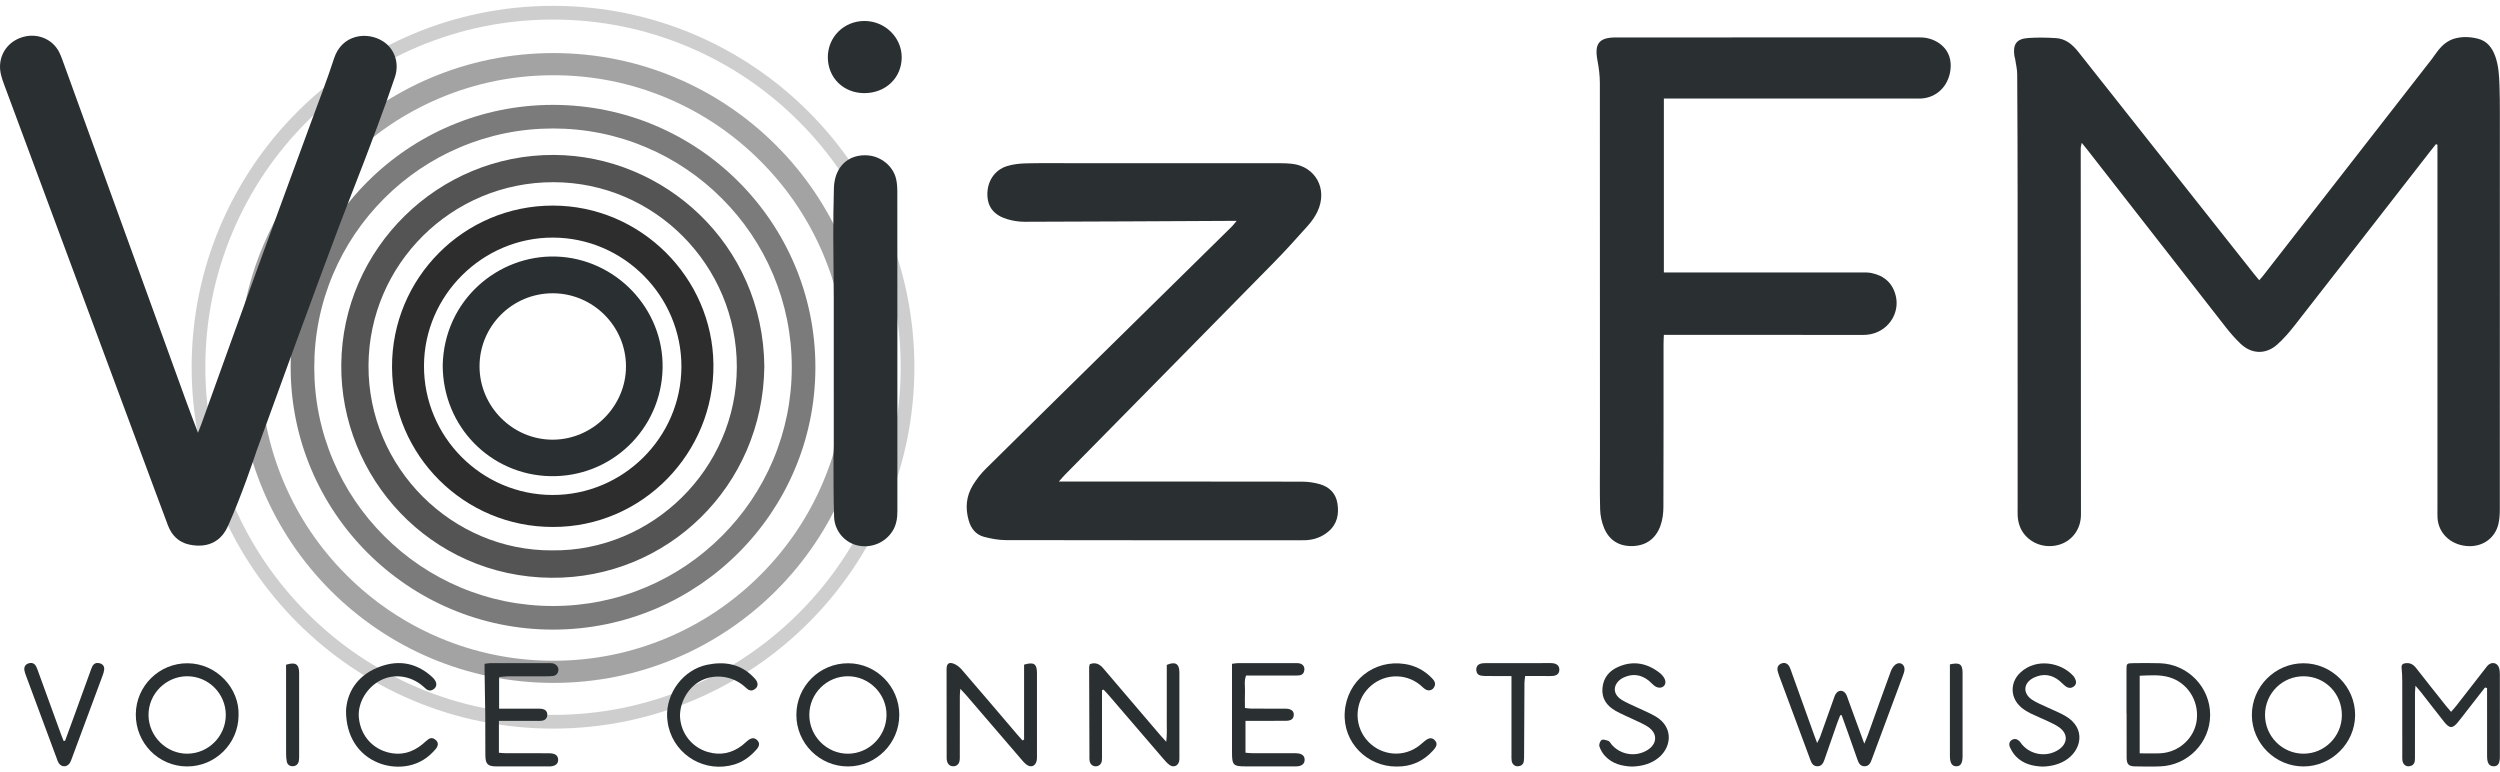 <svg width="230" height="71" viewBox="0 0 230 71" fill="none" xmlns="http://www.w3.org/2000/svg">
<g clip-path="url(#clip0_4660_88340)">
<path d="M70.318 33.735C70.194 44.719 61.408 53.24 50.715 53.156C39.55 53.066 31.303 43.885 31.397 33.539C31.495 22.849 40.319 14.196 50.981 14.254C61.028 14.309 70.217 22.382 70.319 33.736L70.318 33.735ZM50.803 50.635C60.003 50.736 67.778 43.14 67.788 33.766C67.798 24.419 60.234 16.777 50.925 16.762C41.557 16.746 33.955 24.304 33.902 33.61C33.849 43.047 41.613 50.693 50.803 50.635Z" fill="#545454"/>
<path d="M50.871 48.48C42.73 48.5 36.097 41.914 36.066 33.78C36.035 25.579 42.672 18.911 50.861 18.914C58.932 18.917 65.551 25.52 65.636 33.524C65.721 41.658 59.115 48.501 50.871 48.48H50.871ZM50.822 45.538C57.318 45.554 62.661 40.253 62.69 33.766C62.719 27.248 57.388 21.876 50.874 21.859C44.395 21.841 39.028 27.172 39.007 33.644C38.986 40.18 44.293 45.522 50.822 45.538Z" fill="#2E2D2D"/>
<path d="M40.728 33.624C40.854 27.577 45.861 23.439 51.155 23.602C56.62 23.771 61.078 28.386 60.959 33.89C60.838 39.507 56.219 43.949 50.574 43.806C45.158 43.668 40.747 39.282 40.729 33.624H40.728ZM50.843 26.981C47.126 26.985 44.113 29.999 44.117 33.709C44.121 37.407 47.166 40.456 50.85 40.451C54.53 40.446 57.596 37.377 57.591 33.702C57.586 30.005 54.545 26.977 50.843 26.982L50.843 26.981Z" fill="#2A2F32"/>
<path d="M50.878 11.82C53.844 11.82 56.721 12.401 59.427 13.546C62.043 14.652 64.392 16.236 66.41 18.254C68.428 20.272 70.012 22.621 71.119 25.237C72.263 27.943 72.844 30.82 72.844 33.786C72.844 36.753 72.263 39.629 71.119 42.336C70.012 44.951 68.428 47.3 66.41 49.318C64.392 51.336 62.043 52.92 59.427 54.027C56.721 55.172 53.844 55.752 50.878 55.752C47.911 55.752 45.035 55.172 42.328 54.027C39.713 52.92 37.364 51.336 35.346 49.318C33.328 47.3 31.744 44.951 30.637 42.336C29.492 39.629 28.912 36.753 28.912 33.786C28.912 30.82 29.492 27.943 30.637 25.237C31.744 22.621 33.328 20.272 35.346 18.254C37.364 16.236 39.713 14.652 42.328 13.546C45.035 12.401 47.911 11.82 50.878 11.82ZM50.878 9.648C37.547 9.648 26.74 20.455 26.74 33.786C26.74 47.117 37.547 57.924 50.878 57.924C64.209 57.924 75.016 47.117 75.016 33.786C75.016 20.455 64.209 9.648 50.878 9.648Z" fill="#7B7B7B"/>
<path d="M50.877 1.8C55.196 1.8 59.385 2.646 63.326 4.314C67.135 5.924 70.556 8.231 73.494 11.169C76.431 14.107 78.738 17.527 80.349 21.336C82.016 25.279 82.862 29.467 82.862 33.785C82.862 38.103 82.016 42.293 80.349 46.235C78.738 50.043 76.431 53.464 73.494 56.402C70.556 59.34 67.135 61.646 63.326 63.257C59.384 64.925 55.195 65.77 50.877 65.77C46.559 65.77 42.37 64.925 38.428 63.257C34.619 61.646 31.198 59.34 28.261 56.402C25.323 53.464 23.016 50.043 21.405 46.235C19.738 42.292 18.892 38.103 18.892 33.785C18.892 29.467 19.738 25.278 21.405 21.336C23.016 17.527 25.323 14.107 28.261 11.169C31.198 8.231 34.619 5.924 38.428 4.314C42.37 2.646 46.559 1.8 50.877 1.8ZM50.877 0.539C32.516 0.539 17.631 15.424 17.631 33.785C17.631 52.147 32.516 67.032 50.877 67.032C69.239 67.032 84.123 52.147 84.123 33.785C84.123 15.424 69.239 0.539 50.877 0.539Z" fill="#CECECE"/>
<path d="M50.914 6.922C54.551 6.922 58.077 7.634 61.396 9.038C64.603 10.395 67.484 12.337 69.957 14.811C72.432 17.285 74.374 20.166 75.73 23.372C77.134 26.692 77.846 30.219 77.846 33.855C77.846 37.492 77.134 41.019 75.73 44.338C74.374 47.544 72.432 50.425 69.957 52.899C67.484 55.373 64.603 57.315 61.396 58.672C58.077 60.076 54.55 60.788 50.914 60.788C47.277 60.788 43.75 60.076 40.431 58.672C37.224 57.315 34.344 55.373 31.87 52.899C29.396 50.425 27.453 47.544 26.097 44.338C24.693 41.019 23.981 37.492 23.981 33.855C23.981 30.219 24.693 26.692 26.097 23.372C27.453 20.166 29.396 17.285 31.87 14.811C34.344 12.337 37.224 10.395 40.431 9.038C43.75 7.634 47.277 6.922 50.914 6.922ZM50.914 4.883C34.913 4.883 21.941 17.854 21.941 33.855C21.941 49.856 34.913 62.827 50.914 62.827C66.915 62.827 79.886 49.856 79.886 33.855C79.886 17.854 66.915 4.883 50.914 4.883Z" fill="#A3A3A4"/>
<path d="M18.216 39.813C18.353 39.46 18.448 39.23 18.532 38.997C20.297 34.103 22.049 29.205 23.826 24.315C25.435 19.886 27.073 15.467 28.693 11.042C29.384 9.158 30.116 7.288 30.731 5.379C31.447 3.158 33.782 2.849 35.269 3.822C36.293 4.492 36.766 5.8 36.331 7.097C35.813 8.644 35.258 10.179 34.688 11.708C33.954 13.674 33.213 15.639 32.44 17.59C31.355 20.326 28.986 26.634 23.611 41.467C23.307 42.375 22.229 45.551 21.061 48.205C20.866 48.648 20.531 49.376 19.772 49.822C19.108 50.212 18.29 50.293 17.392 50.096C16.44 49.888 15.797 49.255 15.452 48.338C15.042 47.246 14.635 46.153 14.228 45.059C9.614 32.638 5.001 20.214 0.385 7.792C0.164 7.198 -0.036 6.609 0.006 5.958C0.088 4.681 0.977 3.657 2.282 3.36C3.557 3.07 4.839 3.639 5.43 4.77C5.559 5.017 5.659 5.281 5.754 5.544C9.548 16.005 13.339 26.468 17.133 36.93C17.467 37.848 17.819 38.76 18.215 39.812L18.216 39.813Z" fill="#2A2F32"/>
<path d="M207.847 25.782C207.986 25.625 208.081 25.527 208.164 25.421C213.344 18.771 218.524 12.119 223.702 5.468C224.018 5.063 224.286 4.612 224.648 4.255C224.935 3.971 225.305 3.717 225.685 3.59C226.427 3.343 227.208 3.368 227.965 3.559C228.817 3.773 229.284 4.397 229.565 5.183C229.875 6.054 229.921 6.967 229.954 7.876C229.985 8.739 229.987 9.604 229.987 10.468C229.989 22.589 229.99 34.71 229.983 46.831C229.983 47.294 229.959 47.771 229.851 48.219C229.523 49.574 228.318 50.373 226.891 50.231C225.433 50.086 224.351 49.047 224.255 47.688C224.236 47.432 224.245 47.175 224.245 46.918C224.245 35.965 224.245 25.011 224.245 14.058V13.317C224.198 13.299 224.152 13.281 224.105 13.263C223.953 13.453 223.798 13.643 223.648 13.835C219.461 19.216 215.277 24.601 211.079 29.974C210.607 30.578 210.095 31.165 209.527 31.678C208.471 32.632 207.158 32.599 206.128 31.619C205.64 31.155 205.191 30.64 204.776 30.109C200.504 24.645 196.242 19.174 191.977 13.704C191.849 13.54 191.715 13.38 191.518 13.139C191.476 13.364 191.427 13.507 191.427 13.65C191.428 18.625 191.435 23.599 191.439 28.573C191.444 34.833 191.453 41.092 191.448 47.35C191.446 48.623 190.703 49.67 189.597 50.063C188.397 50.489 187.075 50.144 186.283 49.205C185.858 48.702 185.667 48.114 185.627 47.468C185.612 47.236 185.622 47.002 185.622 46.767C185.622 37.333 185.624 27.897 185.62 18.462C185.619 14.585 185.608 10.708 185.583 6.831C185.58 6.372 185.465 5.913 185.397 5.454C185.38 5.339 185.335 5.228 185.32 5.113C185.177 4.082 185.522 3.579 186.553 3.5C187.411 3.434 188.281 3.454 189.141 3.505C190.042 3.559 190.677 4.099 191.218 4.788C193.138 7.229 195.071 9.66 196.998 12.095C200.448 16.453 203.895 20.812 207.345 25.17C207.489 25.352 207.64 25.53 207.847 25.781V25.782Z" fill="#2A2F32"/>
<path d="M153.076 9.066V25.064H153.907C159.698 25.064 165.491 25.063 171.282 25.066C171.585 25.066 171.896 25.058 172.188 25.12C173.368 25.372 174.15 26.067 174.42 27.264C174.678 28.407 174.193 29.596 173.22 30.269C172.666 30.653 172.05 30.815 171.373 30.813C168.01 30.804 164.646 30.809 161.284 30.809C158.832 30.809 156.379 30.809 153.927 30.809H153.075C153.064 31.113 153.046 31.383 153.046 31.652C153.045 36.649 153.053 41.647 153.034 46.645C153.032 47.219 152.955 47.822 152.764 48.359C152.351 49.518 151.489 50.188 150.234 50.237C148.985 50.285 148.052 49.727 147.574 48.57C147.357 48.044 147.229 47.448 147.213 46.88C147.166 45.176 147.196 43.47 147.196 41.766C147.196 30.392 147.199 19.018 147.187 7.645C147.186 6.951 147.099 6.249 146.968 5.567C146.673 4.029 147.099 3.446 148.65 3.445C157.945 3.439 167.24 3.442 176.535 3.442C176.628 3.442 176.722 3.444 176.816 3.447C178.037 3.493 179.525 4.369 179.465 6.122C179.411 7.727 178.308 8.972 176.764 9.062C176.554 9.075 176.343 9.066 176.133 9.066C168.753 9.066 161.373 9.066 153.993 9.066H153.078H153.076Z" fill="#2A2F32"/>
<path d="M97.412 44.303H98.418C105.542 44.303 112.665 44.298 119.789 44.312C120.341 44.314 120.91 44.395 121.439 44.548C122.309 44.801 122.897 45.391 123.044 46.313C123.202 47.31 123.023 48.223 122.198 48.913C121.603 49.41 120.911 49.657 120.142 49.698C119.978 49.707 119.814 49.703 119.651 49.703C110.613 49.703 101.574 49.709 92.536 49.69C91.869 49.688 91.189 49.561 90.542 49.392C89.786 49.195 89.339 48.641 89.122 47.886C88.794 46.748 88.886 45.652 89.498 44.646C89.834 44.093 90.247 43.568 90.707 43.113C94.872 38.989 99.056 34.884 103.235 30.773C106.598 27.466 109.962 24.159 113.323 20.849C113.449 20.725 113.553 20.579 113.771 20.322C113.391 20.322 113.146 20.32 112.9 20.322C106.688 20.353 100.476 20.39 94.265 20.404C93.737 20.406 93.19 20.32 92.683 20.169C91.441 19.798 90.86 19.051 90.839 17.921C90.816 16.697 91.492 15.641 92.637 15.284C93.207 15.107 93.828 15.04 94.427 15.027C95.991 14.993 97.557 15.015 99.122 15.015C105.358 15.015 111.594 15.014 117.829 15.017C118.179 15.017 118.53 15.032 118.877 15.071C120.982 15.312 122.196 17.346 121.208 19.461C120.984 19.94 120.657 20.389 120.304 20.786C119.28 21.937 118.245 23.08 117.166 24.179C110.784 30.677 104.389 37.162 98 43.652C97.84 43.815 97.693 43.991 97.412 44.303Z" fill="#2A2F32"/>
<path d="M82.558 32.276C82.558 37.178 82.556 42.081 82.56 46.983C82.56 47.649 82.477 48.287 82.112 48.861C81.414 49.96 80.084 50.486 78.826 50.164C77.678 49.87 76.782 48.829 76.737 47.556C76.671 45.715 76.692 43.87 76.68 42.027C76.678 41.677 76.707 41.327 76.707 40.977C76.709 36.471 76.713 31.965 76.706 27.46C76.704 25.546 76.664 23.633 76.662 21.718C76.661 20.248 76.678 18.778 76.72 17.308C76.731 16.896 76.799 16.465 76.942 16.079C77.394 14.853 78.473 14.203 79.811 14.293C81.052 14.377 82.167 15.277 82.44 16.459C82.528 16.841 82.553 17.245 82.554 17.638C82.561 22.518 82.559 27.396 82.559 32.276H82.558Z" fill="#2A2F32"/>
<path d="M79.515 8.568C77.603 8.566 76.169 7.162 76.16 5.283C76.152 3.405 77.646 1.923 79.542 1.93C81.421 1.936 82.964 3.45 82.957 5.281C82.949 7.164 81.476 8.571 79.514 8.568L79.515 8.568Z" fill="#2A2F32"/>
<path d="M94.216 68.04V61.147C95.116 60.882 95.398 61.065 95.401 61.922C95.409 64.465 95.404 67.007 95.402 69.549C95.402 69.689 95.404 69.832 95.377 69.967C95.274 70.479 94.858 70.656 94.444 70.348C94.241 70.197 94.075 69.992 93.909 69.799C92.236 67.854 90.566 65.906 88.893 63.96C88.746 63.789 88.588 63.628 88.35 63.371C88.329 63.658 88.305 63.832 88.305 64.006C88.302 65.826 88.305 67.644 88.302 69.464C88.302 69.65 88.312 69.842 88.274 70.021C88.215 70.297 88.028 70.477 87.74 70.495C87.415 70.515 87.206 70.331 87.127 70.031C87.081 69.854 87.092 69.661 87.092 69.475C87.088 66.839 87.085 64.204 87.084 61.568C87.084 61.082 87.268 60.895 87.713 61.048C88 61.148 88.278 61.37 88.481 61.605C90.189 63.582 91.879 65.575 93.574 67.562C93.735 67.75 93.901 67.934 94.065 68.12C94.116 68.094 94.166 68.066 94.217 68.04H94.216Z" fill="#2A2F32"/>
<path d="M169.3 65.805C169.216 66.017 169.126 66.227 169.052 66.441C168.65 67.585 168.251 68.73 167.855 69.877C167.743 70.204 167.596 70.499 167.198 70.496C166.801 70.494 166.65 70.196 166.538 69.873C166.491 69.74 166.441 69.61 166.393 69.479C166.182 68.91 165.973 68.341 165.761 67.773C165.086 65.958 164.411 64.145 163.738 62.33C163.665 62.133 163.59 61.935 163.544 61.731C163.476 61.424 163.571 61.174 163.877 61.045C164.181 60.916 164.47 61.028 164.636 61.348C164.721 61.513 164.773 61.695 164.836 61.87C165.529 63.802 166.222 65.733 166.916 67.664C166.987 67.861 167.063 68.055 167.177 68.355C167.296 68.116 167.388 67.968 167.446 67.806C167.858 66.665 168.26 65.521 168.668 64.379C168.731 64.204 168.783 64.02 168.876 63.861C169.115 63.452 169.585 63.449 169.831 63.857C169.925 64.015 169.971 64.201 170.036 64.376C170.509 65.667 170.98 66.958 171.514 68.418C171.661 68.064 171.76 67.85 171.839 67.629C172.542 65.677 173.234 63.72 173.95 61.771C174.039 61.527 174.204 61.261 174.412 61.117C174.797 60.85 175.237 61.124 175.216 61.593C175.207 61.796 175.127 62 175.055 62.196C174.123 64.71 173.187 67.224 172.251 69.738C172.243 69.759 172.235 69.781 172.227 69.803C172.104 70.138 171.981 70.493 171.545 70.496C171.111 70.499 170.98 70.16 170.861 69.815C170.587 69.021 170.304 68.231 170.023 67.439C169.829 66.892 169.63 66.344 169.433 65.797L169.301 65.805H169.3Z" fill="#2A2F32"/>
<path d="M228.621 63.249C228.065 63.962 227.509 64.676 226.952 65.389C226.68 65.739 226.415 66.095 226.133 66.437C225.637 67.039 225.361 67.039 224.864 66.415C224.151 65.52 223.456 64.611 222.751 63.71C222.613 63.533 222.463 63.366 222.225 63.084C222.203 63.397 222.18 63.569 222.179 63.743C222.176 65.634 222.177 67.525 222.177 69.416C222.177 69.603 222.182 69.791 222.164 69.976C222.133 70.306 221.923 70.474 221.609 70.497C221.297 70.52 221.059 70.29 221.019 69.935C220.999 69.75 221.01 69.562 221.01 69.375C221.01 67.157 221.013 64.939 221.007 62.721C221.007 62.302 220.994 61.88 220.949 61.464C220.914 61.149 221.052 61.042 221.33 61.012C221.744 60.966 222.035 61.14 222.286 61.464C223.189 62.625 224.107 63.774 225.021 64.926C225.164 65.105 225.316 65.275 225.498 65.489C225.675 65.285 225.831 65.119 225.971 64.94C226.862 63.799 227.748 62.655 228.638 61.514C228.738 61.386 228.832 61.243 228.958 61.146C229.318 60.867 229.768 61.001 229.909 61.436C229.972 61.631 229.986 61.849 229.986 62.056C229.991 64.578 229.991 67.099 229.988 69.621C229.987 70.237 229.813 70.496 229.426 70.499C229.012 70.503 228.814 70.223 228.812 69.587C228.807 67.742 228.81 65.898 228.81 64.053C228.81 63.804 228.81 63.555 228.81 63.306L228.621 63.248L228.621 63.249Z" fill="#2A2F32"/>
<path d="M101.384 63.499V64.177C101.384 65.927 101.384 67.678 101.384 69.428C101.384 69.614 101.395 69.803 101.371 69.987C101.331 70.299 101.1 70.5 100.812 70.502C100.525 70.504 100.29 70.306 100.243 69.995C100.218 69.836 100.229 69.67 100.228 69.506C100.218 66.8 100.207 64.093 100.201 61.387C100.201 61.299 100.238 61.211 100.262 61.104C100.787 60.9 101.167 61.095 101.496 61.482C102.176 62.282 102.859 63.079 103.541 63.879C104.615 65.139 105.69 66.4 106.766 67.66C106.9 67.817 107.042 67.966 107.294 68.244C107.382 67.545 107.334 66.979 107.342 66.418C107.351 65.836 107.344 65.252 107.344 64.668V62.918C107.344 62.339 107.344 61.761 107.344 61.171C108.11 60.836 108.502 61.053 108.504 61.859C108.511 64.45 108.507 67.04 108.505 69.63C108.505 69.77 108.512 69.915 108.479 70.048C108.372 70.465 107.96 70.638 107.609 70.384C107.368 70.21 107.166 69.972 106.97 69.743C105.31 67.816 103.655 65.885 101.998 63.955C101.848 63.781 101.687 63.614 101.532 63.445C101.483 63.463 101.434 63.481 101.385 63.499H101.384Z" fill="#2A2F32"/>
<path d="M211.92 61.02C214.528 61.019 216.69 63.195 216.671 65.802C216.653 68.38 214.499 70.515 211.918 70.513C209.326 70.511 207.187 68.386 207.172 65.799C207.157 63.18 209.302 61.02 211.92 61.02ZM215.452 65.835C215.475 63.833 213.937 62.239 211.964 62.218C209.991 62.197 208.397 63.769 208.381 65.748C208.367 67.718 209.95 69.329 211.913 69.339C213.838 69.35 215.431 67.773 215.452 65.834V65.835Z" fill="#2A2F32"/>
<path d="M82.734 65.777C82.732 68.376 80.621 70.501 78.027 70.513C75.403 70.525 73.255 68.379 73.266 65.755C73.276 63.122 75.416 61.004 78.05 61.02C80.635 61.035 82.737 63.169 82.735 65.777H82.734ZM78.027 62.215C76.063 62.204 74.459 63.801 74.457 65.77C74.455 67.733 76.066 69.349 78.017 69.341C79.94 69.332 81.527 67.752 81.559 65.814C81.592 63.864 79.984 62.226 78.027 62.215Z" fill="#2A2F32"/>
<path d="M21.947 65.831C21.924 68.428 19.791 70.528 17.192 70.513C14.568 70.498 12.47 68.349 12.494 65.701C12.519 63.102 14.648 61.008 17.251 61.02C19.935 61.032 22.052 63.337 21.947 65.831ZM17.214 62.215C15.254 62.223 13.644 63.848 13.663 65.802C13.681 67.754 15.328 69.369 17.269 69.339C19.2 69.309 20.769 67.716 20.773 65.782C20.777 63.813 19.174 62.208 17.214 62.216V62.215Z" fill="#2A2F32"/>
<path d="M195.637 65.633C195.637 64.28 195.637 62.928 195.637 61.575C195.637 61.07 195.669 61.019 196.187 61.012C197.026 61.001 197.867 60.99 198.706 61.017C201.285 61.099 203.344 63.227 203.333 65.782C203.323 68.316 201.297 70.41 198.739 70.507C197.97 70.537 197.199 70.523 196.43 70.508C195.829 70.497 195.655 70.317 195.65 69.692C195.64 68.339 195.647 66.986 195.647 65.634H195.637L195.637 65.633ZM196.852 62.167V69.307C197.512 69.307 198.135 69.333 198.755 69.302C200.489 69.214 201.924 67.876 202.106 66.204C202.297 64.446 201.247 62.809 199.587 62.312C198.704 62.048 197.8 62.133 196.852 62.167H196.852Z" fill="#2A2F32"/>
<path d="M45.899 66.321V69.252C46.115 69.267 46.317 69.294 46.52 69.294C47.756 69.299 48.993 69.294 50.23 69.298C50.439 69.298 50.653 69.293 50.856 69.334C51.158 69.396 51.355 69.577 51.349 69.916C51.343 70.258 51.126 70.415 50.831 70.484C50.697 70.516 50.553 70.51 50.414 70.51C48.828 70.511 47.24 70.516 45.654 70.509C44.878 70.505 44.663 70.294 44.653 69.502C44.638 68.29 44.656 67.077 44.645 65.865C44.631 64.442 44.601 63.021 44.579 61.599C44.577 61.44 44.579 61.281 44.579 61.071C44.801 61.045 44.979 61.006 45.157 61.006C46.906 61.002 48.657 61.005 50.406 61.007C50.546 61.007 50.688 60.999 50.825 61.023C51.157 61.081 51.398 61.352 51.374 61.642C51.348 61.963 51.165 62.157 50.843 62.193C50.635 62.216 50.424 62.219 50.215 62.22C49.048 62.223 47.882 62.218 46.715 62.224C46.468 62.225 46.221 62.263 45.918 62.289V65.198C46.249 65.198 46.569 65.198 46.889 65.198C47.729 65.198 48.569 65.198 49.408 65.199C49.572 65.199 49.739 65.189 49.897 65.221C50.175 65.279 50.353 65.451 50.351 65.755C50.349 66.053 50.182 66.246 49.902 66.297C49.676 66.338 49.438 66.319 49.204 66.32C48.134 66.322 47.062 66.321 45.899 66.321H45.899Z" fill="#2A2F32"/>
<path d="M113.342 61.071C113.546 61.047 113.724 61.008 113.904 61.007C115.655 61.002 117.405 61.003 119.156 61.007C119.318 61.007 119.491 61.003 119.639 61.056C119.91 61.154 120.035 61.374 119.997 61.665C119.962 61.925 119.814 62.097 119.551 62.131C119.367 62.156 119.178 62.148 118.992 62.148C117.547 62.15 116.102 62.148 114.639 62.148C114.443 62.653 114.557 63.144 114.538 63.621C114.518 64.108 114.534 64.596 114.534 65.132C114.753 65.156 114.93 65.192 115.107 65.193C116.065 65.199 117.022 65.196 117.979 65.196C118.096 65.196 118.213 65.191 118.329 65.198C118.813 65.226 119.049 65.428 119.026 65.789C119.005 66.125 118.791 66.306 118.334 66.312C117.331 66.325 116.327 66.316 115.323 66.317C115.093 66.317 114.864 66.317 114.585 66.317V69.249C114.794 69.264 114.995 69.292 115.197 69.293C116.435 69.297 117.671 69.294 118.909 69.296C119.095 69.296 119.285 69.287 119.467 69.318C119.85 69.383 120.035 69.595 120.027 69.918C120.019 70.231 119.819 70.437 119.437 70.494C119.276 70.519 119.111 70.508 118.948 70.508C117.501 70.509 116.053 70.51 114.606 70.508C113.457 70.508 113.345 70.393 113.344 69.209C113.342 66.945 113.344 64.68 113.344 62.416V61.07L113.342 61.071Z" fill="#2A2F32"/>
<path d="M31.834 65.394C31.917 63.758 32.795 62.248 34.655 61.453C36.425 60.696 38.122 60.871 39.626 62.164C39.784 62.299 39.943 62.452 40.044 62.629C40.196 62.894 40.181 63.175 39.92 63.383C39.694 63.562 39.449 63.577 39.213 63.395C39.103 63.309 39.005 63.209 38.898 63.118C37.78 62.165 36.279 61.953 35.044 62.573C33.755 63.22 32.901 64.655 33.012 65.986C33.139 67.512 34.105 68.749 35.55 69.179C36.785 69.547 37.901 69.275 38.886 68.452C39.065 68.303 39.23 68.134 39.421 68.004C39.672 67.832 39.915 67.91 40.119 68.106C40.314 68.294 40.32 68.53 40.197 68.748C40.107 68.907 39.969 69.04 39.841 69.176C38.344 70.774 36.203 70.749 34.802 70.18C32.968 69.436 31.826 67.723 31.835 65.391L31.834 65.394Z" fill="#2A2F32"/>
<path d="M61.374 65.985C61.267 63.7 62.913 61.597 65.063 61.157C66.631 60.836 68.086 61.053 69.272 62.25C69.402 62.381 69.542 62.519 69.623 62.68C69.75 62.931 69.714 63.185 69.481 63.373C69.258 63.552 69.015 63.582 68.775 63.401C68.664 63.316 68.565 63.216 68.458 63.125C67.351 62.181 65.778 61.978 64.529 62.601C63.131 63.299 62.472 64.899 62.57 66.06C62.693 67.527 63.685 68.757 65.105 69.18C66.256 69.522 67.32 69.309 68.275 68.578C68.46 68.436 68.623 68.267 68.806 68.122C69.146 67.852 69.427 67.851 69.673 68.107C69.89 68.333 69.891 68.614 69.626 68.92C69.067 69.565 68.408 70.073 67.576 70.327C64.921 71.136 62.143 69.555 61.5 66.859C61.42 66.521 61.399 66.168 61.374 65.985V65.985Z" fill="#2A2F32"/>
<path d="M128.493 70.522C125.814 70.545 123.521 68.33 123.717 65.509C123.918 62.612 126.425 60.654 129.239 61.087C130.229 61.239 131.046 61.682 131.737 62.387C131.959 62.615 132.125 62.866 131.952 63.198C131.787 63.515 131.43 63.612 131.12 63.408C130.946 63.294 130.803 63.134 130.639 63.002C129.232 61.867 127.209 61.988 125.925 63.282C124.652 64.563 124.548 66.607 125.682 68.007C126.832 69.425 128.832 69.752 130.342 68.759C130.594 68.593 130.82 68.388 131.053 68.193C131.467 67.849 131.758 67.828 132.024 68.13C132.253 68.39 132.203 68.65 131.844 69.045C130.946 70.035 129.835 70.539 128.493 70.522Z" fill="#2A2F32"/>
<path d="M187.921 70.526C186.996 70.492 186.143 70.277 185.483 69.608C185.244 69.366 185.058 69.053 184.914 68.742C184.805 68.505 184.837 68.216 185.106 68.064C185.361 67.921 185.605 68.001 185.803 68.204C185.883 68.287 185.942 68.391 186.016 68.481C186.833 69.464 188.301 69.683 189.373 68.983C190.237 68.42 190.286 67.529 189.458 66.924C189.123 66.68 188.732 66.509 188.354 66.329C187.849 66.088 187.326 65.885 186.824 65.638C186.534 65.494 186.249 65.322 185.998 65.118C184.937 64.258 184.875 62.809 185.876 61.875C187.353 60.496 189.633 60.959 190.735 62.176C190.796 62.245 190.851 62.324 190.892 62.406C191.015 62.651 191.063 62.908 190.838 63.115C190.604 63.329 190.319 63.334 190.066 63.158C189.857 63.014 189.688 62.813 189.49 62.65C188.774 62.055 187.976 61.94 187.138 62.334C186.13 62.809 186.056 63.795 186.987 64.401C187.394 64.665 187.859 64.842 188.3 65.052C188.867 65.323 189.462 65.548 190.004 65.862C192 67.022 191.468 69.099 189.983 69.977C189.343 70.356 188.644 70.506 187.922 70.526L187.921 70.526Z" fill="#2A2F32"/>
<path d="M150.121 70.524C149.2 70.483 148.325 70.263 147.665 69.552C147.435 69.304 147.247 68.985 147.144 68.665C147.091 68.498 147.208 68.164 147.352 68.079C147.496 67.993 147.78 68.093 147.98 68.169C148.094 68.213 148.162 68.373 148.252 68.479C149.066 69.445 150.469 69.673 151.547 69.016C152.475 68.451 152.526 67.485 151.627 66.878C151.225 66.607 150.764 66.422 150.324 66.209C149.759 65.934 149.169 65.703 148.625 65.392C147.823 64.932 147.33 64.265 147.428 63.275C147.522 62.311 148.081 61.687 148.927 61.33C150.303 60.748 151.573 61.021 152.725 61.93C152.834 62.016 152.93 62.123 153.013 62.234C153.268 62.574 153.284 62.913 153.067 63.121C152.85 63.328 152.479 63.314 152.176 63.07C151.995 62.925 151.843 62.742 151.66 62.599C150.951 62.044 150.174 61.953 149.364 62.336C148.499 62.745 148.165 63.762 149.225 64.404C149.641 64.657 150.099 64.842 150.539 65.053C151.126 65.336 151.738 65.575 152.3 65.901C154.069 66.927 153.794 68.946 152.327 69.905C151.662 70.339 150.92 70.504 150.121 70.525V70.524Z" fill="#2A2F32"/>
<path d="M5.987 68.151C6.243 67.455 6.5 66.759 6.754 66.061C7.272 64.637 7.787 63.211 8.305 61.786C8.368 61.611 8.422 61.428 8.515 61.268C8.663 61.013 8.913 60.945 9.182 61.022C9.461 61.101 9.615 61.307 9.585 61.6C9.567 61.782 9.508 61.964 9.445 62.137C8.497 64.696 7.546 67.254 6.594 69.811C6.546 69.942 6.5 70.079 6.424 70.194C6.155 70.602 5.646 70.6 5.39 70.187C5.305 70.05 5.261 69.888 5.204 69.735C4.269 67.221 3.335 64.706 2.404 62.192C2.339 62.017 2.269 61.84 2.242 61.658C2.202 61.375 2.314 61.144 2.591 61.042C2.887 60.932 3.153 61.001 3.312 61.288C3.413 61.47 3.475 61.675 3.546 61.871C4.241 63.778 4.932 65.685 5.627 67.592C5.697 67.785 5.775 67.975 5.85 68.166C5.896 68.161 5.941 68.156 5.987 68.151Z" fill="#2A2F32"/>
<path d="M139.056 62.196C138.272 62.196 137.577 62.198 136.882 62.195C136.673 62.193 136.461 62.195 136.256 62.159C136.001 62.115 135.848 61.949 135.821 61.682C135.791 61.389 135.915 61.164 136.182 61.072C136.373 61.006 136.594 61.008 136.802 61.007C138.691 61.003 140.58 61.004 142.468 61.005C142.607 61.005 142.749 60.998 142.887 61.019C143.265 61.076 143.459 61.281 143.459 61.605C143.459 61.94 143.275 62.14 142.888 62.184C142.658 62.209 142.422 62.195 142.19 62.195C141.586 62.197 140.983 62.195 140.314 62.195C140.289 62.438 140.251 62.636 140.25 62.834C140.236 65.025 140.228 67.216 140.217 69.407C140.216 69.617 140.221 69.829 140.191 70.035C140.147 70.329 139.943 70.476 139.659 70.498C139.376 70.521 139.125 70.314 139.075 70.009C139.045 69.827 139.057 69.637 139.056 69.451C139.056 67.329 139.056 65.208 139.056 63.086C139.056 62.833 139.056 62.579 139.056 62.195V62.196Z" fill="#2A2F32"/>
<path d="M26.319 61.156C27.187 60.882 27.517 61.095 27.52 61.923C27.526 64.465 27.522 67.005 27.521 69.547C27.521 69.709 27.522 69.877 27.487 70.034C27.424 70.314 27.227 70.483 26.944 70.493C26.658 70.504 26.442 70.348 26.383 70.065C26.332 69.817 26.322 69.557 26.321 69.302C26.317 66.994 26.319 64.686 26.319 62.378C26.319 61.984 26.319 61.589 26.319 61.156H26.319Z" fill="#2A2F32"/>
<path d="M179.391 61.122C180.292 60.923 180.554 61.099 180.556 61.894C180.562 64.458 180.56 67.021 180.557 69.585C180.556 70.229 180.359 70.516 179.956 70.499C179.574 70.483 179.393 70.187 179.392 69.542C179.39 67.142 179.391 64.741 179.391 62.341V61.122Z" fill="#2A2F32"/>
</g>
<defs>
<clipPath id="clip0_4660_88340">
<rect width="229.99" height="70" fill="white" transform="translate(0 0.539)"/>
</clipPath>
</defs>
</svg>